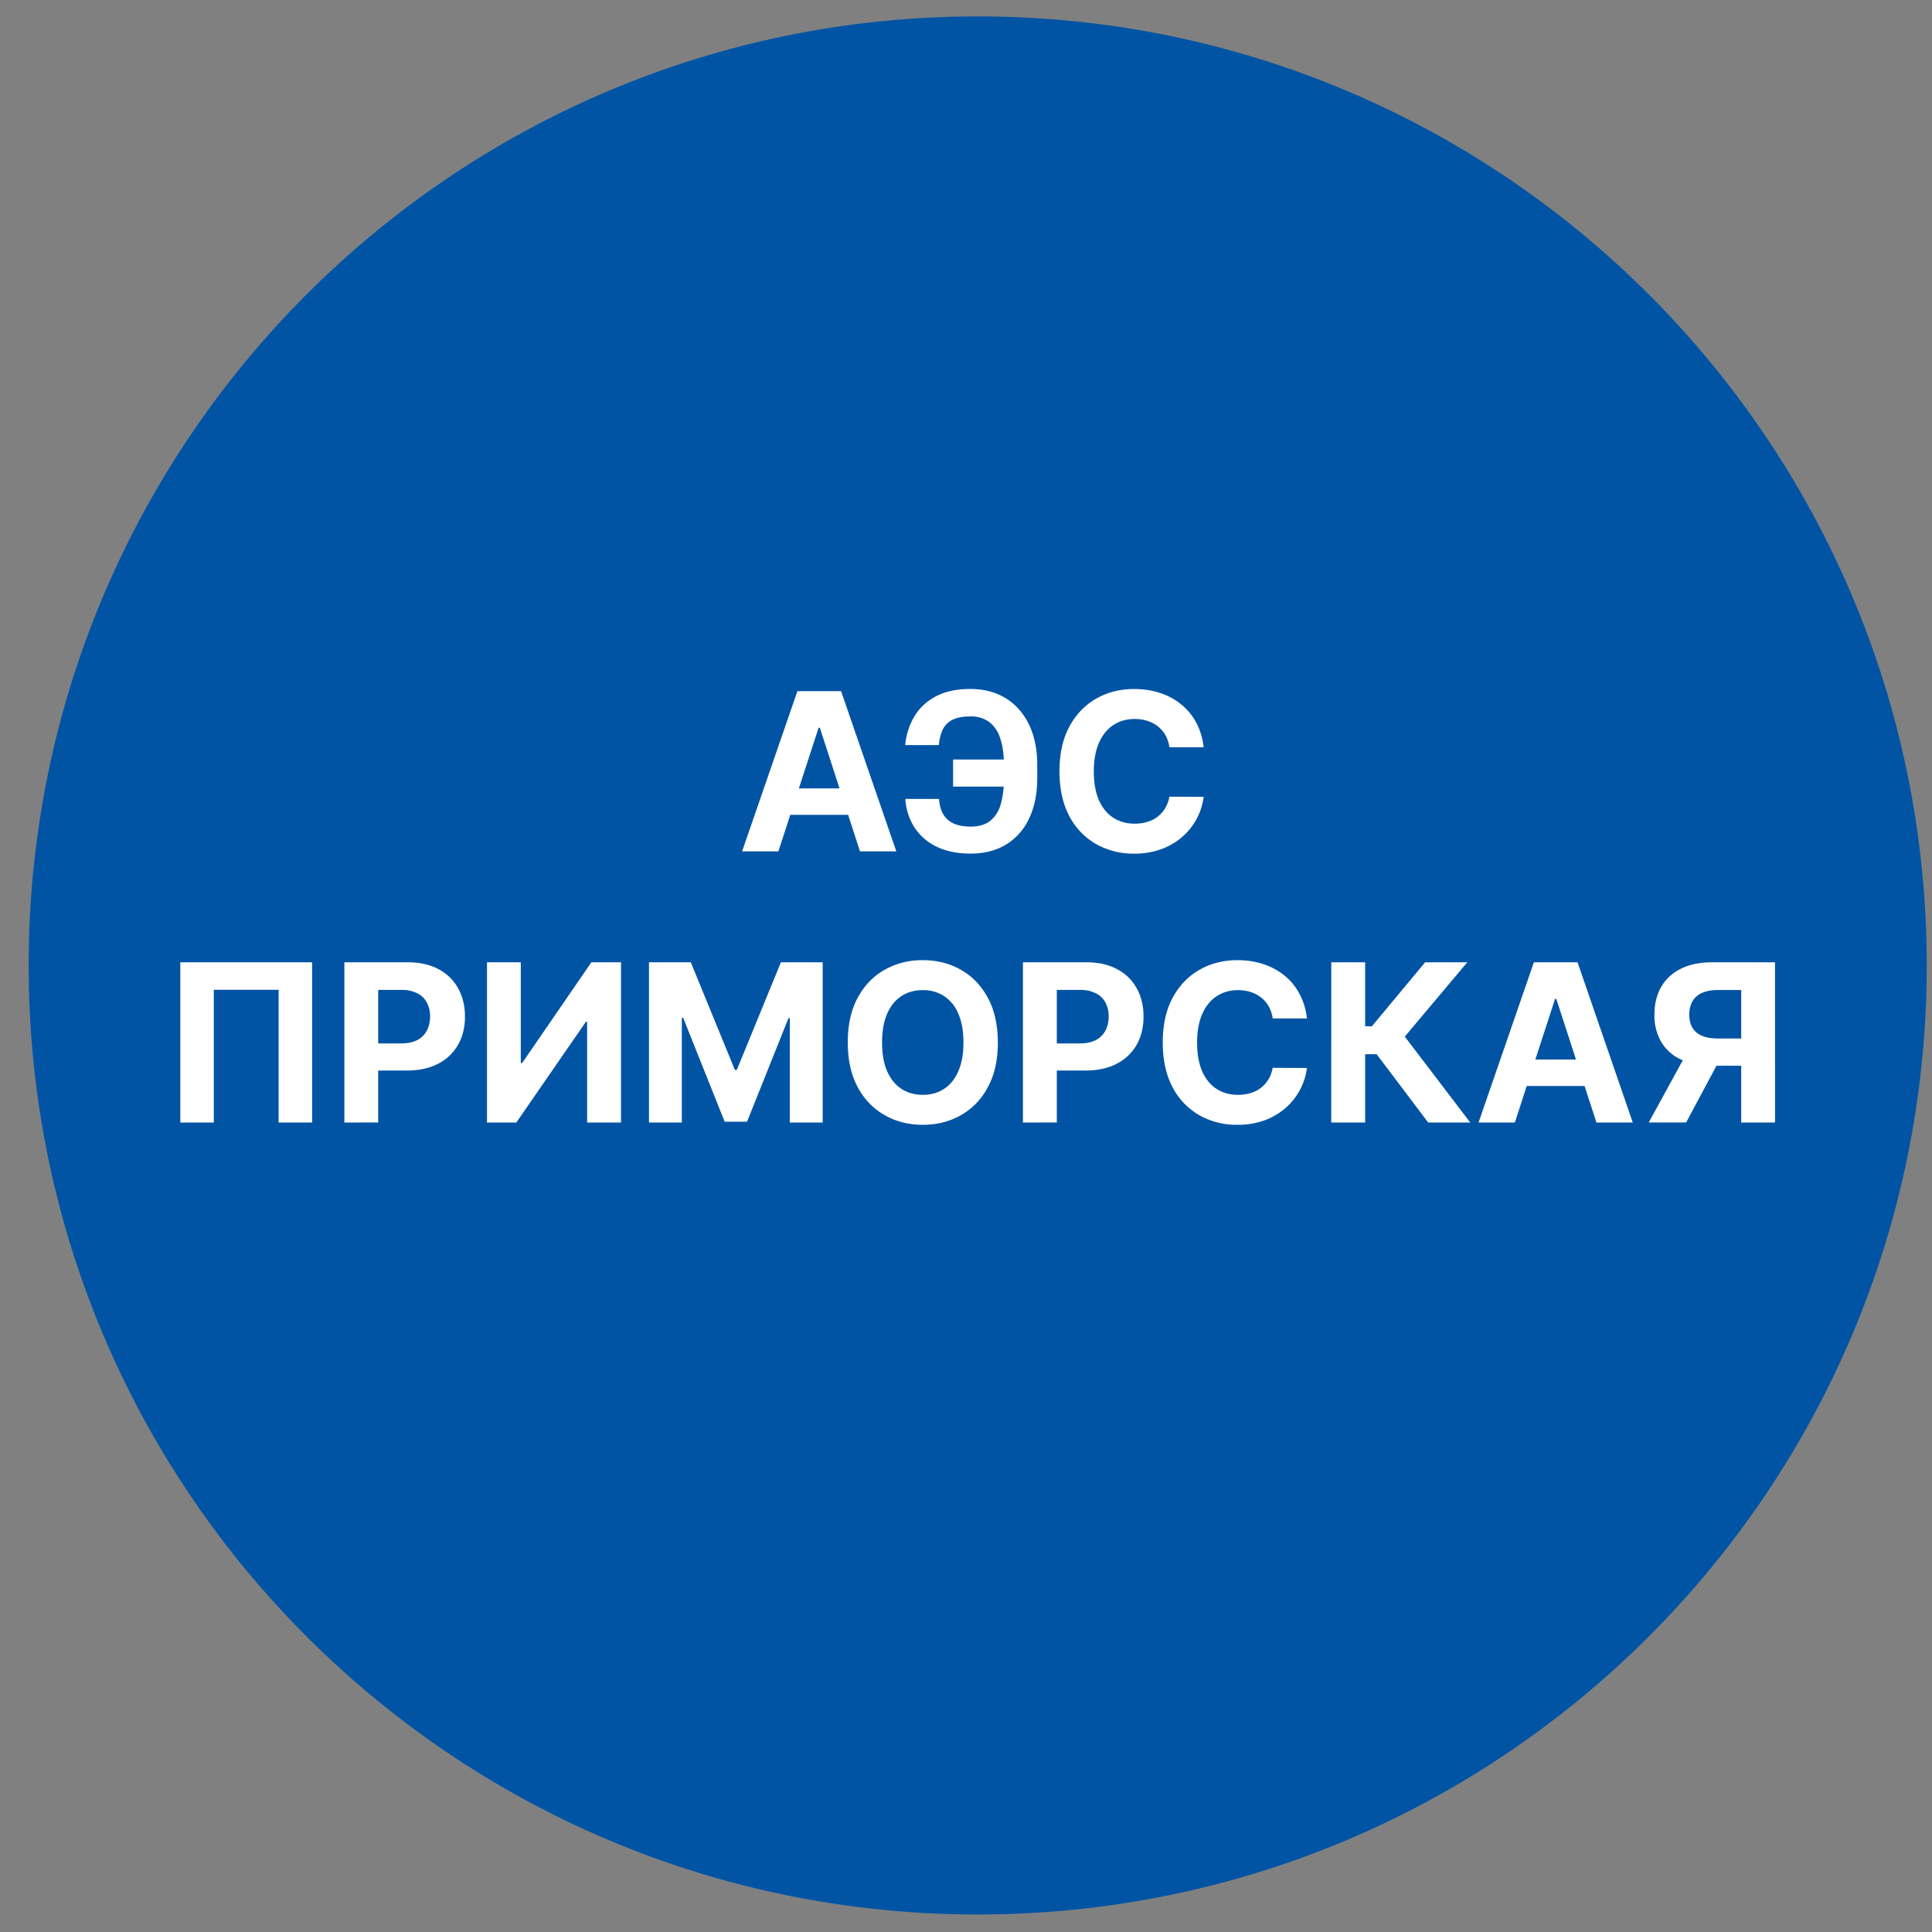 <svg xmlns="http://www.w3.org/2000/svg" width="57" height="57" fill="none" viewBox="0 0 57 57"><rect x="0" y="0" width="57" height="57" fill="#808080" stroke="none"/><g clip-path="url(#a)"><path fill="#0154a4" d="M56.845 28.484c0-15.464-12.536-28-28-28s-28 12.536-28 28 12.536 28 28 28 28-12.536 28-28"/><path fill="#fff" d="M52.369 33.118h-.998v-3.91h-.674q-.288 0-.48.085a.6.6 0 0 0-.283.245.8.8 0 0 0-.095.397q0 .233.095.39a.58.58 0 0 0 .283.235q.19.08.476.079h1.085v.803H50.53q-.541 0-.928-.18a1.3 1.3 0 0 1-.588-.517 1.55 1.55 0 0 1-.203-.81q0-.468.198-.815.2-.348.58-.538t.916-.191h1.863zm-2.55-2.151h1.077l-1.15 2.15h-1.103zM44.693 33.118h-1.071l1.632-4.727h1.288l1.63 4.727H47.1l-1.184-3.647h-.037zm-.067-1.858h2.53v.78h-2.53zM42.136 33.118l-1.52-2.015h-.34v2.015h-1V28.39h1v1.888h.2l1.57-1.888h1.244l-1.844 2.193 1.93 2.534zM38.559 30.048h-1.011a1 1 0 0 0-.113-.349.9.9 0 0 0-.22-.263 1 1 0 0 0-.309-.166 1.2 1.2 0 0 0-.376-.058q-.367 0-.64.183-.271.18-.422.526-.15.345-.15.835 0 .505.15.85.153.344.425.52.273.175.63.175.201 0 .372-.053a.894.894 0 0 0 .529-.406 1 1 0 0 0 .124-.338l1.011.005a1.886 1.886 0 0 1-.614 1.166 2 2 0 0 1-.623.373 2.3 2.3 0 0 1-.815.137 2.23 2.23 0 0 1-1.131-.287 2.03 2.03 0 0 1-.785-.828q-.285-.543-.286-1.314 0-.773.29-1.315.292-.542.79-.827.5-.286 1.122-.286.411 0 .762.116.353.115.625.337.273.219.443.537.174.32.222.73M30.18 33.118V28.39h1.865q.537 0 .916.205.379.203.577.566.2.36.2.83 0 .471-.202.831a1.4 1.4 0 0 1-.589.561q-.383.201-.928.201h-1.188v-.8h1.027q.288 0 .475-.1a.66.66 0 0 0 .282-.28.9.9 0 0 0 .094-.413.85.85 0 0 0-.094-.41.63.63 0 0 0-.282-.275 1 1 0 0 0-.48-.1h-.674v3.91zM29.44 30.756q0 .773-.294 1.316a2.03 2.03 0 0 1-.794.829q-.502.284-1.126.284-.63 0-1.131-.287a2.04 2.04 0 0 1-.792-.828q-.291-.543-.291-1.314 0-.773.29-1.315.292-.542.793-.827a2.24 2.24 0 0 1 1.13-.286q.627 0 1.127.286.503.285.794.827.293.542.293 1.315m-1.014 0q0-.5-.15-.844a1.14 1.14 0 0 0-.418-.522 1.12 1.12 0 0 0-.632-.178q-.363 0-.633.178-.27.177-.42.522-.148.343-.148.844t.148.845q.15.344.42.522.27.177.633.178.362 0 .632-.178t.418-.522q.15-.344.15-.845M19.147 28.39h1.233l1.302 3.177h.055l1.302-3.176h1.233v4.727h-.97V30.04h-.04l-1.222 3.054h-.66l-1.224-3.065h-.04v3.088h-.969zM14.368 28.39h.997v2.974h.039l2.043-2.973h.875v4.727h-1v-2.975h-.034l-2.055 2.975h-.865zM10.16 33.118V28.39h1.864q.538 0 .917.205.378.203.576.566.201.36.201.83 0 .471-.203.831a1.4 1.4 0 0 1-.588.561q-.384.201-.928.201H10.81v-.8h1.027q.289 0 .476-.1a.66.66 0 0 0 .281-.28.9.9 0 0 0 .095-.413.85.85 0 0 0-.095-.41.63.63 0 0 0-.281-.275 1 1 0 0 0-.48-.1h-.675v3.91zM9.208 28.39v4.728H8.22v-3.915H6.308v3.915H5.32V28.39zM35.512 22.048h-1.01a1 1 0 0 0-.114-.349.9.9 0 0 0-.22-.263 1 1 0 0 0-.309-.166 1.2 1.2 0 0 0-.376-.058q-.367 0-.64.183-.271.18-.422.526-.15.345-.15.835 0 .505.15.85.153.344.425.52.273.175.63.175.201 0 .372-.053a.894.894 0 0 0 .529-.406 1 1 0 0 0 .124-.338l1.011.005a1.885 1.885 0 0 1-.614 1.166 2 2 0 0 1-.623.373 2.3 2.3 0 0 1-.815.137 2.23 2.23 0 0 1-1.13-.287 2.03 2.03 0 0 1-.786-.828q-.285-.543-.286-1.314 0-.773.29-1.315.292-.542.79-.827.5-.286 1.122-.286.411 0 .762.116.353.114.625.337.273.219.444.537.173.32.221.73M30.158 22.408v.8h-2.039v-.8zM26.71 23.57h.995q.026.407.254.612t.677.205q.364 0 .579-.17a.95.95 0 0 0 .31-.492q.094-.323.094-.773v-.384q0-.464-.109-.782a.96.96 0 0 0-.325-.485.9.9 0 0 0-.556-.164q-.335 0-.531.102a.62.62 0 0 0-.287.29 1.3 1.3 0 0 0-.11.453h-.995q.046-.465.267-.84.224-.376.635-.596.414-.219 1.02-.219.602 0 1.046.275.444.274.686.778.242.503.242 1.19v.384q0 .688-.238 1.189a1.77 1.77 0 0 1-.676.77q-.441.27-1.052.27-.585 0-1.002-.203a1.6 1.6 0 0 1-.654-.567 1.76 1.76 0 0 1-.27-.843M22.965 25.118h-1.071l1.632-4.727h1.288l1.63 4.727h-1.072l-1.184-3.647h-.037zm-.067-1.858h2.53v.78h-2.53z"/></g><defs><clipPath id="a"><path fill="#fff" d="M.845.484h56v56h-56z"/></clipPath></defs></svg>
